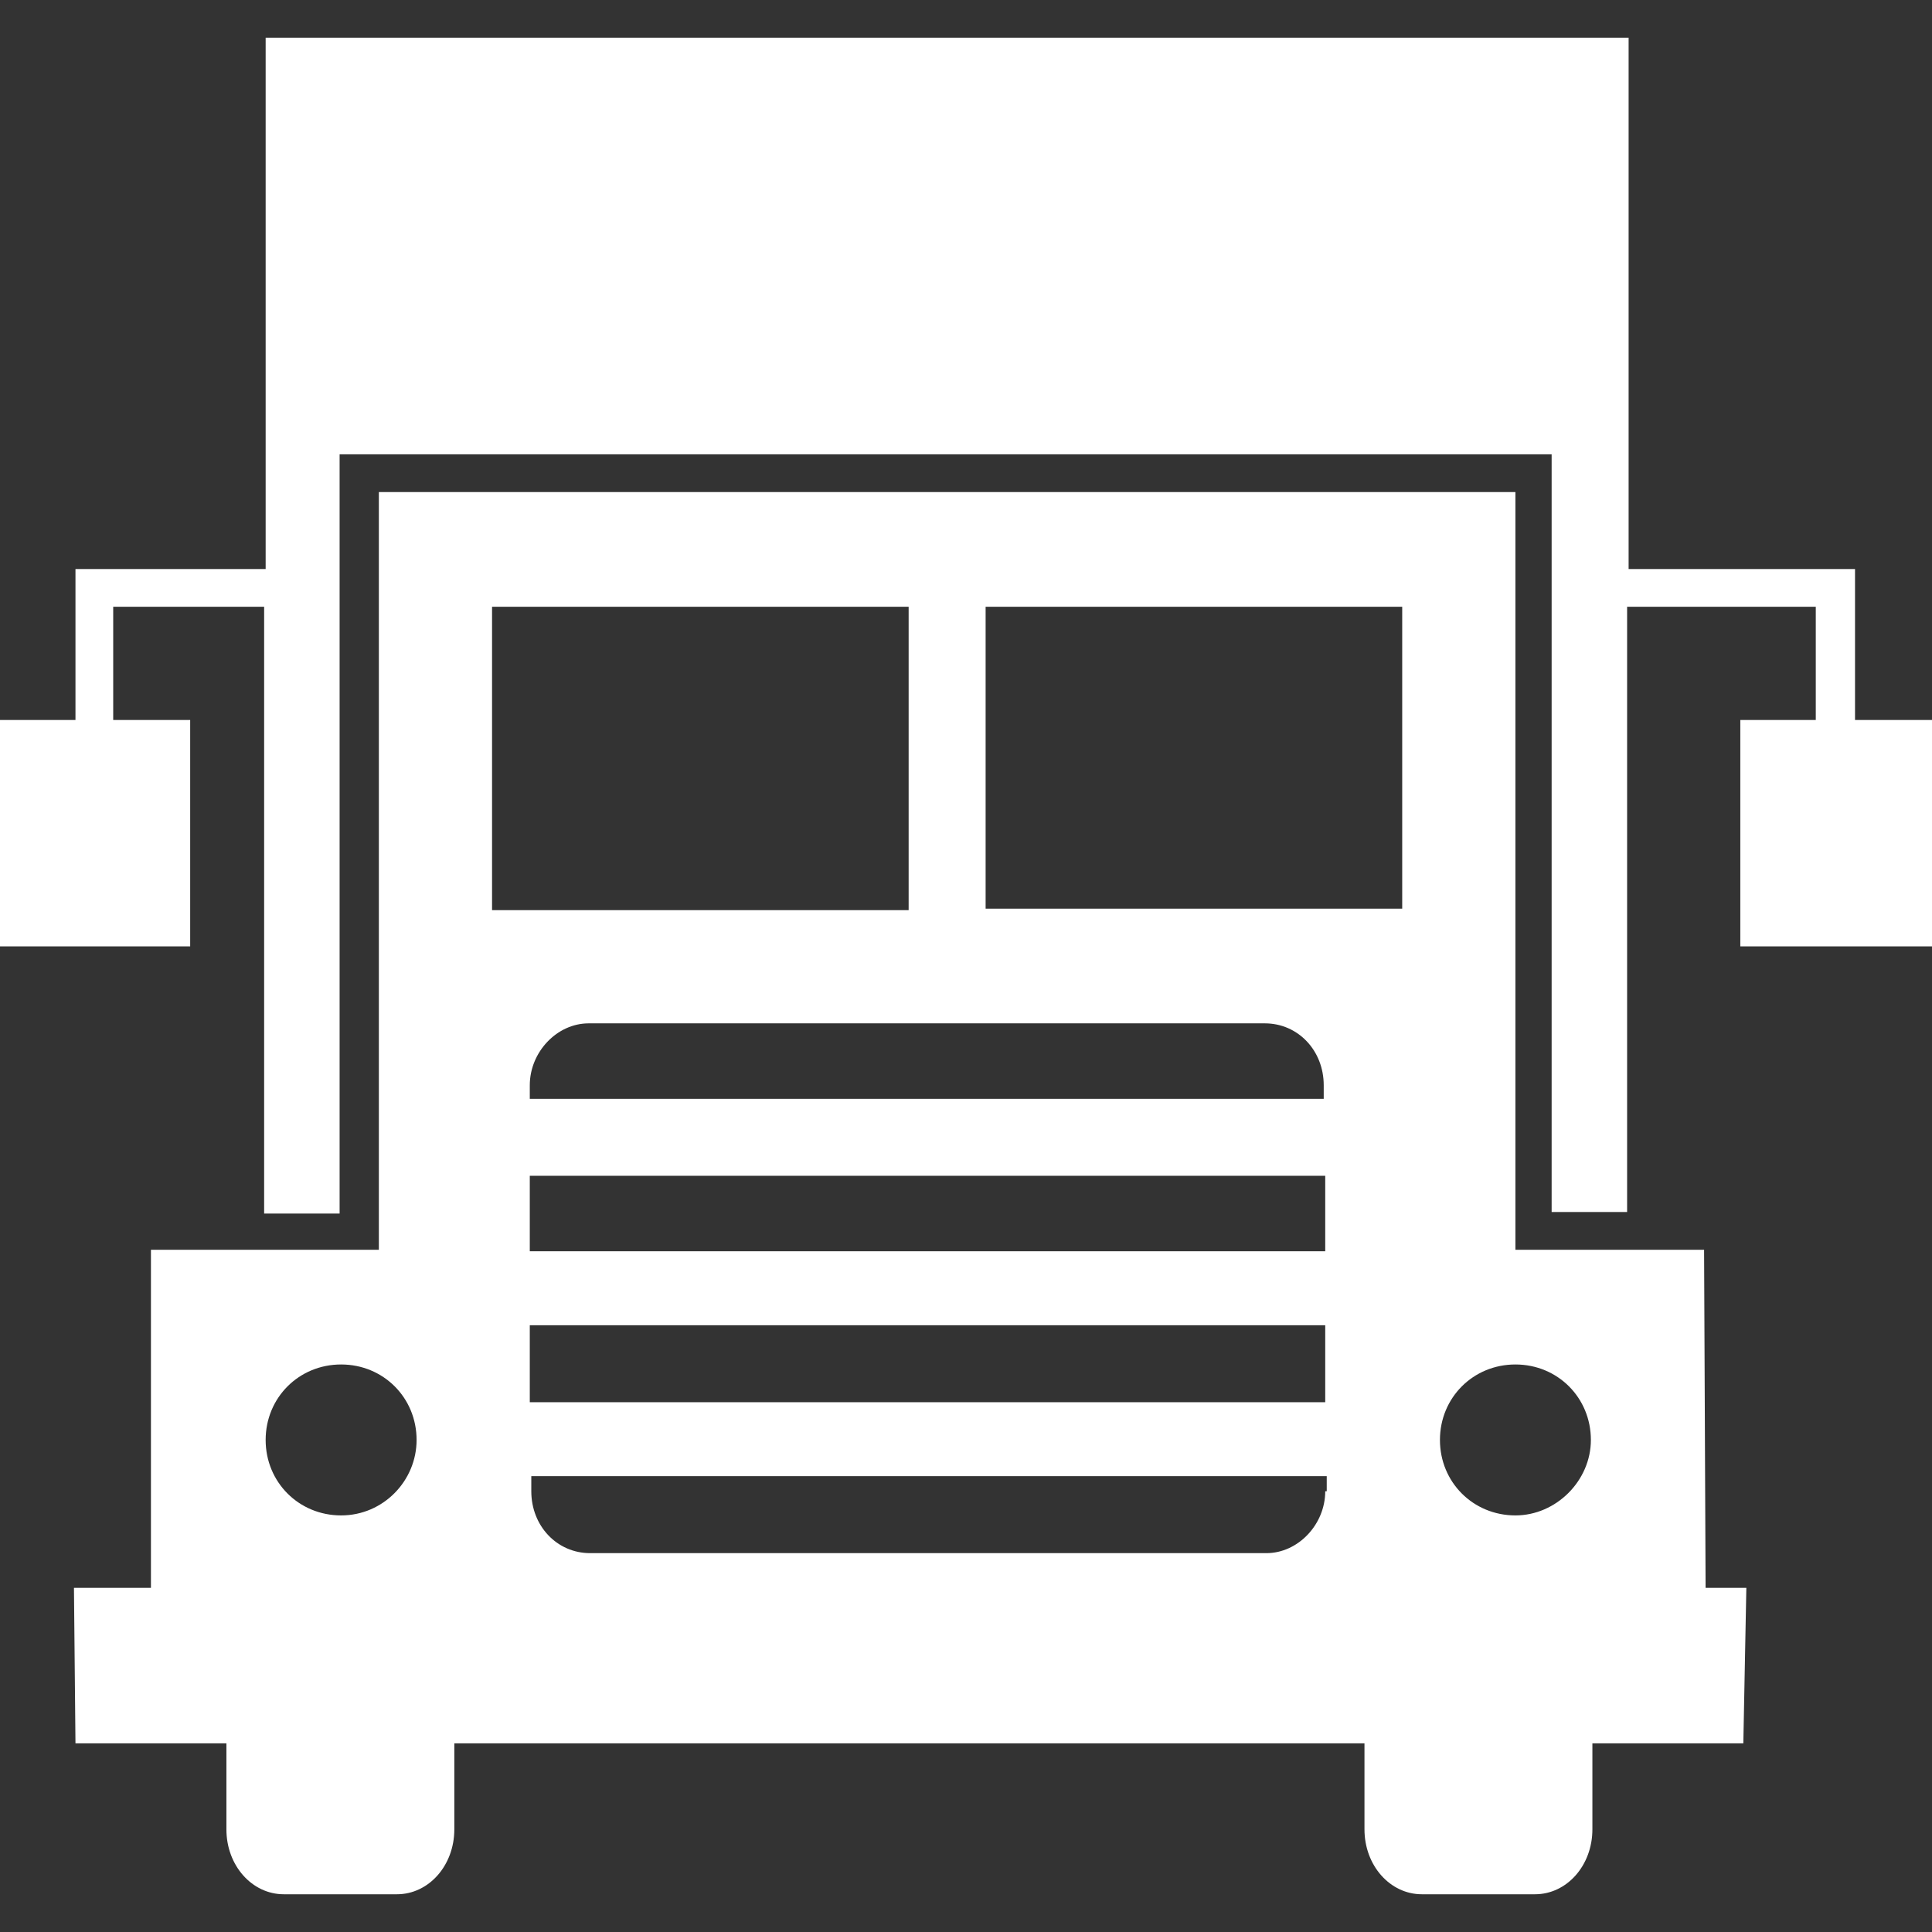<?xml version="1.0" encoding="utf-8"?>
<!-- Generator: Adobe Illustrator 19.0.1, SVG Export Plug-In . SVG Version: 6.00 Build 0)  -->
<svg version="1.1" id="transport_1_" xmlns="http://www.w3.org/2000/svg" xmlns:xlink="http://www.w3.org/1999/xlink" x="0px"
	 y="0px" viewBox="0 0 128 128" style="enable-background:new 0 0 128 128;" xml:space="preserve">
<rect x="0" y="0" width="128" height="128" fill="#333333" stroke="none"/>
<style type="text/css">
	.st0{display:none;}
	.st1{display:inline;}
	.st2{fill:#fff;}
	.st3{display:inline;fill:#fff;}
</style>
<g id="row3_1_">
	<g id="ambulance" class="st0">
		<g class="st1">
			<path class="st2" d="M40.5,18.7l-2.2,5.9h0.8l0.6-1.8H42l0.6,1.8h0.9l-2.1-5.9H40.5z M39.9,22.1l0.9-2.6l0.9,2.6H39.9z M47,23.6
				l-1.7-5h-1.1v5.9h0.8v-3.5c0-0.1,0-0.4,0-0.6c0-0.3,0-0.5,0-0.7v-0.2l1.7,4.9h0.8l1.7-4.9c0,0.3,0,0.6,0,0.9c0,0.3,0,0.5,0,0.6
				v3.5h0.8v-5.9h-1.1L47,23.6z M117.1,49c-3,0-5.4,2.4-5.4,5.4v8.2c0,3,2.4,5.4,5.4,5.4c3,0,5.4-2.4,5.4-5.4v-8.2
				C122.6,51.5,120.1,49,117.1,49z M54.5,2H40.9v5.4h13.6V2z M70.8,2H57.2v5.4h13.6V2z M81.7,87.1H46.3v2.7h35.4V87.1z M87.2,2H73.5
				v5.4h13.6V2z M108.9,46.3c-2.3-20.2-8.2-32.7-8.2-32.7h-5.4V8.2H32.7v5.4h-5.4c0,0-5.6,9.9-8.2,32.7c-2.8,24.8-2.7,57.2-2.7,57.2
				h-2.7v16.3h3.5c-0.5,0.8-0.7,1.7-0.7,2.7c0,3,2.4,5.4,5.5,5.4h5.4c3,0,5.4-2.4,5.4-5.4c0-1-0.3-1.9-0.7-2.7h64.1
				c-0.5,0.8-0.7,1.7-0.7,2.7c0,3,2.4,5.4,5.4,5.4h5.4c3,0,5.4-2.4,5.4-5.4c0-1-0.3-1.9-0.7-2.7h3.5v-16.3h-2.7
				C111.7,103.5,112,72.9,108.9,46.3z M32.7,16.3h62.6v10.9H32.7V16.3z M24.5,51.7c0.7-12.3,2.7-19.1,2.7-19.1h35.4v5.4h-8.2v5.4
				h21.8v-5.4h-8.2v-5.4h32.7c0,0,2,7.1,2.7,19.1c0.7,11.1,0,21.8,0,21.8h-79C24.5,73.5,23.9,62.5,24.5,51.7z M28.6,100.8
				c-3.8,0-6.8-3-6.8-6.8c0-3.8,3-6.8,6.8-6.8c3.8,0,6.8,3,6.8,6.8C35.4,97.7,32.4,100.8,28.6,100.8z M76.3,114.4H51.8v-5.4h24.5
				V114.4z M81.7,103.5H46.3l-5.4-19.1h46.3L81.7,103.5z M99.4,100.8c-3.8,0-6.8-3-6.8-6.8c0-3.8,3-6.8,6.8-6.8s6.8,3,6.8,6.8
				C106.2,97.7,103.2,100.8,99.4,100.8z M16.3,62.6v-8.2c0-3-2.4-5.4-5.4-5.4c-3,0-5.4,2.4-5.4,5.4v8.2c0,3,2.4,5.4,5.4,5.4
				C13.9,68.1,16.3,65.6,16.3,62.6z M76.2,23.4l-2.9-4.7h-0.9v5.9h0.8v-4.7l3,4.7H77v-5.9h-0.8V23.4z M81.7,98H46.3v2.7h35.4V98z
				 M54.5,21.4c0.2-0.1,0.4-0.2,0.5-0.3c0.2-0.2,0.3-0.5,0.3-0.9c0-0.3-0.1-0.6-0.3-0.8c-0.3-0.4-0.8-0.6-1.5-0.6H51v5.9h2.5
				c0.8,0,1.3-0.2,1.7-0.7c0.2-0.3,0.4-0.6,0.4-1c0-0.4-0.1-0.8-0.4-1.1C55,21.6,54.8,21.5,54.5,21.4z M51.8,19.3h1.4
				c0.4,0,0.6,0,0.8,0.1c0.3,0.1,0.5,0.4,0.5,0.8S54.3,20.8,54,21c-0.2,0.1-0.5,0.1-0.8,0.1h-1.5V19.3z M54.5,23.4
				c-0.2,0.3-0.6,0.4-1.1,0.4h-1.7v-2.1h1.6c0.3,0,0.6,0,0.8,0.1c0.4,0.2,0.6,0.4,0.6,0.9C54.7,23,54.7,23.2,54.5,23.4z M81.7,92.6
				H46.3v2.7h35.4V92.6z M82,23.3c-0.3,0.5-0.7,0.7-1.3,0.7c-0.6,0-1.1-0.2-1.4-0.6c-0.3-0.4-0.5-1-0.5-1.7c0-0.8,0.2-1.5,0.5-1.9
				c0.3-0.4,0.8-0.6,1.4-0.6c0.5,0,0.8,0.1,1.1,0.3c0.3,0.2,0.4,0.5,0.5,0.9h0.8c0-0.5-0.3-0.9-0.7-1.3c-0.4-0.4-1-0.6-1.7-0.6
				c-0.9,0-1.5,0.3-2,0.9c-0.5,0.6-0.7,1.3-0.7,2.1c0,1.1,0.3,2,0.9,2.5c0.5,0.4,1,0.6,1.7,0.6c0.8,0,1.4-0.2,1.9-0.8
				c0.4-0.4,0.6-0.9,0.7-1.5h-0.8C82.3,22.8,82.2,23.1,82,23.3z M60.3,22.3c0,0.4-0.1,0.8-0.2,1c-0.2,0.5-0.7,0.7-1.4,0.7
				c-0.6,0-1-0.2-1.2-0.6c-0.2-0.3-0.2-0.6-0.2-1.1v-3.6h-0.8v3.3c0,0.7,0.1,1.3,0.3,1.7c0.4,0.7,1,1.1,2,1.1c1,0,1.7-0.4,2-1.1
				c0.2-0.4,0.3-0.9,0.3-1.7v-3.3h-0.8V22.3z M63.2,18.7h-0.8v5.9h3.7v-0.7h-2.9V18.7z M68.6,18.7l-2.2,5.9h0.8l0.6-1.8h2.3l0.6,1.8
				h0.9l-2.1-5.9H68.6z M68.1,22.1l0.9-2.6l0.9,2.6H68.1z M85,21.8h3.2v-0.7H85v-1.8h3.5v-0.7h-4.3v5.9h4.3v-0.7H85V21.8z"/>
		</g>
	</g>
	<g id="firefight_x5F_truck" class="st0">
		<g class="st1">
			<path class="st2" d="M109.3,24h13.3v-2.7h-13.3V24z M101.3,0h-2.7v13.3h2.7V0z M119,5.6l-1.9-1.9l-9.4,9.4l1.9,1.9L119,5.6z
				 M29.3,0h-2.7v13.3h2.7V0z M122.7,40H120c-2.9,0-5.3,2.4-5.3,5.3V32c0-2.9-2.4-5.3-5.3-5.3h-8c2.9,0,5.3-2.4,5.3-5.3
				c0-2.9-2.4-5.3-5.3-5.3h-2.7c-2.9,0-5.3,2.4-5.3,5.3c0,2.9,2.4,5.3,5.3,5.3H85.3V5.3h-8v8H48v-8h-8v21.3H29.3
				c2.9,0,5.3-2.4,5.3-5.3c0-2.9-2.4-5.3-5.3-5.3h-2.7c-2.9,0-5.3,2.4-5.3,5.3c0,2.9,2.4,5.3,5.3,5.3h-8c-2.9,0-5.3,2.4-5.3,5.3
				v13.3c0-2.9-2.4-5.3-5.3-5.3H5.3C2.4,40,0,42.4,0,45.3v13.3C0,61.6,2.4,64,5.3,64H8c2.9,0,5.3-2.4,5.3-5.3v42.7h101.3V58.7
				c0,2.9,2.4,5.3,5.3,5.3h2.7c2.9,0,5.3-2.4,5.3-5.3V45.3C128,42.4,125.6,40,122.7,40z M48,21.3h29.3v5.3H48V21.3z M21.3,40
				c0-1.5,1.2-2.7,2.7-2.7h37.3V64H24c-1.5,0-2.7-1.2-2.7-2.7V40z M34.7,88H24c-2.9,0-5.3-2.4-5.3-5.3c0-2.9,2.4-5.3,5.3-5.3h10.7
				c2.9,0,5.3,2.4,5.3,5.3C40,85.6,37.6,88,34.7,88z M82.7,90.7H45.3v-5.3h37.3V90.7z M82.7,82.7H45.3v-5.3h37.3V82.7z M104,88H93.3
				c-2.9,0-5.3-2.4-5.3-5.3c0-2.9,2.4-5.3,5.3-5.3H104c2.9,0,5.3,2.4,5.3,5.3C109.3,85.6,106.9,88,104,88z M109.3,48.5L92,37.3
				l-1.3,2.1L108,50.7L109.3,48.5v12.8c0,1.5-1.2,2.7-2.7,2.7h-40V37.3h40c1.5,0,2.7,1.2,2.7,2.7V48.5z M9.3,114.7h6.1
				c-0.5,0.8-0.7,1.7-0.7,2.7v5.3c0,2.9,2.4,5.3,5.3,5.3h13.3c2.9,0,5.3-2.4,5.3-5.3v-5.3c0-1-0.3-1.9-0.7-2.7h52.2
				c-0.5,0.8-0.7,1.7-0.7,2.7v5.3c0,2.9,2.4,5.3,5.3,5.3H108c2.9,0,5.3-2.4,5.3-5.3v-5.3c0-1-0.3-1.9-0.7-2.7h6.1V104H9.3V114.7z
				 M18.7,21.3H5.3V24h13.3V21.3z M20.3,13.1l-9.4-9.4L9,5.6l9.4,9.4L20.3,13.1z M88,44.8L105.4,56l1.3-2.2L89.3,42.7L88,44.8z"/>
		</g>
	</g>
	<g id="cycle" class="st0">
		<g class="st1">
			<path class="st2" d="M76.3,43.6L90.9,6.7l20.2,3.4V3.4L107.7,0H84.2L70.8,35.4H57.2L43.8,0c0,0-15.8,0.4-24.3,0
				c-0.9,1.2-1.7,2.5-2.6,3.8c0.4,2.1,0,6.4,0,6.4l20.2-3.4l14.6,36.8h5.4v13.6l-8.2,0v27h-5.2V67.4h-0.1c-0.6-3.1-3.3-5.4-6.6-5.4
				H27c-3.7,0-6.7,3-6.7,6.7c0,3.7,3,6.7,6.7,6.7h10.1c0,0,0,0,0,0v8.7v6.7H49v18h5.4V68.1h19.1v40.8l5.4,0V90.9h5.2v16.8
				c0,0,0,0.1,0,0.1c0,3.7,3,6.7,6.7,6.7h10.1c3.7,0,6.7-3,6.7-6.7c0-3.7-3-6.7-6.7-6.7H90.9c0,0,0,0,0,0V90.9v-6.7H79v-27l-8.2,0
				l0.1-13.6H76.3z M64,70.7c-3.7,0-6.7,3-6.7,6.7v43.8c0,3.7,3,6.7,6.7,6.7c3.7,0,6.7-3,6.7-6.7V77.5C70.7,73.8,67.7,70.7,64,70.7z
				"/>
		</g>
	</g>
	<g id="tractor" class="st0">
		<g class="st1">
			<path class="st2" d="M18.7,54.7H5.3C2.4,54.7,0,57.1,0,60v61.3c0,2.9,2.4,5.3,5.3,5.3h13.3c2.9,0,5.3-2.4,5.3-5.3V60
				C24,57.1,21.6,54.7,18.7,54.7z M122.7,54.7h-13.3c-2.9,0-5.3,2.4-5.3,5.3v61.3c0,2.9,2.4,5.3,5.3,5.3h13.3c2.9,0,5.3-2.4,5.3-5.3
				V60C128,57.1,125.6,54.7,122.7,54.7z M114.7,44V12h8V1.3h-8H104V44h-8V9.3h5.3v-8H26.7v8H32V44H0v8h32v5.3h14.1
				c-0.5,0.8-0.7,1.7-0.7,2.7v32c0,2.9,2.4,5.3,5.3,5.3h-8V84c0-2.9-2.4-5.3-5.3-5.3H32c-2.9,0-5.3,2.4-5.3,5.3v32
				c0,2.9,2.4,5.3,5.3,5.3h5.3c2.9,0,5.3-2.4,5.3-5.3v-10.7h42.7V116c0,2.9,2.4,5.3,5.3,5.3H96c2.9,0,5.3-2.4,5.3-5.3V84
				c0-2.9-2.4-5.3-5.3-5.3h-5.3c-2.9,0-5.3,2.4-5.3,5.3v13.3h-8c2.9,0,5.3-2.4,5.3-5.3V60c0-1-0.3-1.9-0.7-2.7H96V52h32v-8H114.7z
				 M74.7,89.3H53.3v-2.7h21.3V89.3z M74.7,81.3H53.3v-2.7h21.3V81.3z M74.7,73.3H53.3v-2.7h21.3V73.3z M85.3,52H42.7V9.3h42.7V52z
				 M42.7,69.3c0-3.7-3-6.7-6.7-6.7c-3.7,0-6.7,3-6.7,6.7s3,6.7,6.7,6.7C39.7,76,42.7,73,42.7,69.3z M85.3,69.3c0,3.7,3,6.7,6.7,6.7
				c3.7,0,6.7-3,6.7-6.7s-3-6.7-6.7-6.7C88.3,62.7,85.3,65.7,85.3,69.3z"/>
		</g>
	</g>
	<g id="scooter" class="st0">
		<g class="st1">
			<path class="st2" d="M36.8,40.9l-5.4,59.9c0,3,2.4,5.4,5.4,5.4h13.6V84.4c0,0,8.7-5.4,16.3-5.4c7.3,0,13.6,5.4,13.6,5.4v21.8H94
				c3,0,5.4-2.4,5.4-5.4L94,40.9c0-3-2.4-5.4-5.4-5.4H65.4H42.2C39.2,35.4,36.8,37.8,36.8,40.9z M65.4,62.6c3.8,0,6.8,3,6.8,6.8
				c0,3.8-3,6.8-6.8,6.8s-6.8-3-6.8-6.8C58.6,65.7,61.6,62.6,65.4,62.6z M99.4,10.9v2.7H88.5l-6.6-2.2C79.4,4.7,72.9,0,65.4,0
				c-7.6,0-14,4.7-16.5,11.4l-6.6,2.2H28.6v-2.7l-16.3,2.7v8.2l16.3,2.7v-2.7h13.6l9.4,7c3.2,4,8.2,6.6,13.8,6.6
				c5.6,0,10.5-2.6,13.8-6.6l9.4-7h10.9v2.7l16.3-2.7v-8.2L99.4,10.9z M65.4,27.2c-5.3,0-9.5-4.3-9.5-9.5c0-5.3,4.3-9.5,9.5-9.5
				c5.3,0,9.5,4.3,9.5,9.5C74.9,23,70.6,27.2,65.4,27.2z M69.4,84.4h-8.2c-3,0-5.4,2.4-5.4,5.4v32.7c0,3,2.4,5.4,5.4,5.4h8.2
				c3,0,5.4-2.4,5.4-5.4V89.9C74.9,86.9,72.5,84.4,69.4,84.4z"/>
		</g>
	</g>
</g>
<g id="row2_1_">
	<g id="ship" class="st0">
		<g class="st1">
			<path class="st2" d="M107.6,27.6c0-3.2-2.6-5.8-5.8-5.8H96V7.3c0-3.2-2.6-5.8-5.8-5.8H37.8c-3.2,0-5.8,2.6-5.8,5.8v14.5h-5.8
				c-3.2,0-5.8,2.6-5.8,5.8v34.9l45.1-9.6l42.2,9.6V27.6z M52.4,50.9H34.9c-3.2,0-5.8-2.6-5.8-5.8v-8.7c0-3.2,2.6-5.8,5.8-5.8h17.5
				c3.2,0,2.9,2.6,2.9,5.8v8.7C55.3,48.3,55.6,50.9,52.4,50.9z M40.7,18.9v-8.7h46.5v8.7H40.7z M98.9,45.1c0,3.2-2.6,5.8-5.8,5.8
				H75.6c-3.2,0-2.9-2.6-2.9-5.8v-8.7c0-3.2-0.3-5.8,2.9-5.8h17.5c3.2,0,5.8,2.6,5.8,5.8V45.1z M64,125.3V53.8c0,0-38.9,8.3-64,14.5
				C0,95.7,51.1,119.7,64,125.3z M45.7,68.6c2-0.9,4.7,1.6,6,5.5c1.3,3.9,0.7,7.8-1.4,8.7c-2,0.9-4.7-1.6-6-5.5S43.6,69.5,45.7,68.6
				z M66.9,54.4v72.1c0,0,61.1-26.9,61.1-58.2C121.6,66.3,78.6,57,66.9,54.4z M87.1,76.2c-0.5,4-2.8,7-5.2,6.7
				c-2.3-0.3-3.8-3.8-3.3-7.9c0.5-4,2.8-7,5.2-6.7C86.2,68.7,87.7,72.2,87.1,76.2z"/>
		</g>
	</g>
	<g id="chopper" class="st0">
		<g class="st1">
			<path class="st2" d="M87.8,20.1v-2.5H128v-5H87.8V10H70.3V5H57.7v7.5h0V10H40.2v2.5H0v5h40.2v2.5h17.6v-2.5h0v5.7
				c-17.1,3.3-30.1,19.7-30.1,39.5c0,9.5,3,18.2,8,25.1H25.1l-3.4,25h-4c-2.2,0-4,1.8-4,4.1v2c0,2.2,1.8,4.1,4,4.1h12.1
				c2.2,0,4-1.8,4-4.1v-2c0-2.2-1.8-4.1-4-4.1h-2.1l2.5-17.4h12.5l-0.1-0.2c6,4.9,13.4,7.7,21.4,7.7c7.9,0,15.6-2.8,22-7.5h14.6
				l5,17.4h-4.1c-2.3,0-4.1,1.8-4.1,4.1v2c0,2.2,1.8,4.1,4.1,4.1h12.3c2.3,0,4.1-1.8,4.1-4.1v-2c0-2.2-1.8-4.1-4.1-4.1h-3l-5.1-25
				H93.9c5.5-6.9,9-15.6,9-25.1c0-19.8-15-36.3-32.6-39.5v-3.1H87.8z M65.3,90.3c-5.5,0-10-2.8-10-6.3c0-3.5,4.5-6.3,10-6.3
				c5.5,0,10,2.8,10,6.3C75.3,87.5,70.8,90.3,65.3,90.3z M95.4,53.5c0,12.7-14.2,14.2-30.1,14.2c-15.9,0-30.1-1.5-30.1-14.2
				c0-9.8,18.5-23.9,28.8-23.4C79.1,30.8,95.4,43.5,95.4,53.5z"/>
		</g>
	</g>
	<g id="car" class="st0">
		<g class="st1">
			<path class="st2" d="M8.3,97.2l0,9.9c0,2.2,2,4,4.5,4h16c2.5,0,4.5-1.8,4.5-4l0-9.9H8.3z M94.2,97.2v9.9c0,2.2,2,4,4.4,4h16.1
				c2.5,0,4.5-1.8,4.5-4l0-9.9H94.2z M113.5,46.9h8.2c2.4,0,4.3-1.9,4.3-4.3v-4.3c0-2.4-1.9-4.3-4.3-4.3h-8.6
				c-2.4,0-4.3,1.9-4.3,4.3v3.5l-18-24.9H34.5L19.4,44.6l-1,0.7c0.6-0.7,1-1.7,1-2.8v-4.3c0-2.4-1.9-4.3-4.3-4.3H6.5
				c-2.4,0-4.3,1.9-4.3,4.3v4.3c0,2.4,1.9,4.3,4.3,4.3h8.6c0.5,0,1.1-0.1,1.5-0.3L0,58.5v33.4h2.8v5.4h121.9v-5.4h2.8V58.5
				L113.5,46.9z M30.5,80.1c0,1.8-1.4,3.3-3.2,3.3H11.5c-1.8,0-3.2-1.5-3.2-3.3v-10c0-1.8,1.4-3.3,3.2-3.3l15.8,6.6
				c1.7,0.7,3.2,1.5,3.2,3.3V80.1z M59.5,44.6H34.6c-0.8,0-1.4,0.6-1.4,1.4c0,0.8,0.6,1.4,1.4,1.4h8.7l-10.5,5.5h-3.6
				c-2.4,0-4.3-1.9-4.3-4.3l10-19.1c1.5-2.1,1.9-4.3,4.3-4.3h49.1c2.4,0,3.1,2.1,4.2,4.3l12.8,19.1c0,2.4-1.9,4.3-4.3,4.3H38.7
				l10-5.3c0.2-0.1,0.3-0.2,0.4-0.3h10.4c0.8,0,1.4-0.6,1.4-1.4C60.9,45.2,60.3,44.6,59.5,44.6z M78.1,86.2H49.3
				c-1.2,0-2.2-1.3-2.2-2.8c0-1.5,1-2.8,2.2-2.8h28.9c1.2,0,2.2,1.3,2.2,2.8C80.3,84.9,79.4,86.2,78.1,86.2z M81,77.9H46.4
				c-1.2,0-2.1-1.2-2.1-2.8c0-1.5,1-2.8,2.1-2.8H81c1.2,0,2.1,1.2,2.1,2.8C83.1,76.6,82.1,77.9,81,77.9z M119.1,80.1
				c0,1.8-1.4,3.3-3.2,3.3h-15.8c-1.8,0-3.2-1.5-3.2-3.3v-3.3c0-1.8,1.4-2.6,3.2-3.3l15.8-6.6c1.7,0,3.2,1.5,3.2,3.3V80.1z"/>
		</g>
	</g>
	<g id="bus" class="st0">
		<path class="st3" d="M123.3,29.6V17.8l-11.9,0v-1.8c0-2.9-2.4-5.3-5.3-5.3H21.9c-2.9,0-5.3,2.4-5.3,5.3v84.3
			c0,2.9,2.4,5.3,5.3,5.3h1.8v10.3c0,0.8,0.7,1.5,1.7,1.5h13.3c0.9,0,1.7-0.7,1.7-1.5v-10.3h47.4v10.3c0,0.8,0.7,1.5,1.7,1.5h13.3
			c0.9,0,1.7-0.7,1.7-1.5v-10.3h1.8c2.9,0,5.3-2.4,5.3-5.3V18.2l0,4.4h7.1v7.1c0,0-2.4,0.1-2.4,2.4v19c0,1.5,6.7,2.3,6.7,2.3
			c1.5,0,5.1-0.8,5.1-2.3V32C128,29.2,123.3,29.6,123.3,29.6z M45.9,17.6c0.8-0.8,1.9-1.3,3.1-1.3h30c2.4,0,4.3,1.9,4.3,4.3
			c0,1.2-0.5,2.3-1.3,3.1C81.3,24.5,80.2,25,79,25H49c-2.4,0-4.3-1.9-4.3-4.3C44.7,19.5,45.2,18.4,45.9,17.6z M40.3,88.9
			c0,2.6-2.1,4.7-4.7,4.7h-9.5c-2.6,0-4.7-2.1-4.7-4.7v-2.4c0-2.6,2.1-4.7,4.7-4.7h9.5c2.6,0,4.7,2.1,4.7,4.7V88.9z M26.3,74.6
			c-1.4,0-2.6-1.2-2.6-2.6V32.2c0-1.4,1.2-2.6,2.6-2.6h35.3v45H26.3z M54.5,99.4c0,0.7-0.5,1.4-1.2,1.4c-0.6,0-1.2-0.6-1.2-1.4V83.2
			c0-0.8,0.5-1.4,1.2-1.4c0.6,0,1.2,0.6,1.2,1.4V99.4z M59.2,99.4c0,0.7-0.5,1.4-1.2,1.4c-0.6,0-1.2-0.6-1.2-1.4V83.2
			c0-0.8,0.5-1.4,1.2-1.4c0.7,0,1.2,0.6,1.2,1.4V99.4z M64,99.4c0,0.7-0.5,1.4-1.2,1.4c-0.7,0-1.2-0.6-1.2-1.4V83.2
			c0-0.8,0.5-1.4,1.2-1.4c0.6,0,1.2,0.6,1.2,1.4V99.4z M68.7,99.4c0,0.7-0.5,1.4-1.2,1.4c-0.6,0-1.2-0.6-1.2-1.4V83.2
			c0-0.8,0.5-1.4,1.2-1.4c0.6,0,1.2,0.6,1.2,1.4V99.4z M73.5,99.4c0,0.7-0.5,1.4-1.2,1.4c-0.7,0-1.2-0.6-1.2-1.4V83.2
			c0-0.8,0.5-1.4,1.2-1.4c0.6,0,1.2,0.6,1.2,1.4V99.4z M66.4,74.6v-45h35.2c1.5,0,2.6,1.2,2.6,2.6V72c0,1.4-1.2,2.6-2.6,2.6H66.4z
			 M106.6,88.9c0,2.6-2.1,4.7-4.7,4.7h-9.5c-2.6,0-4.7-2.1-4.7-4.7v-2.4c0-2.6,2.1-4.7,4.7-4.7h9.5c2.6,0,4.7,2.1,4.7,4.7V88.9z
			 M16.6,22.5l0-4.8l-11.9,0v11.8c0,0-4.7-0.4-4.7,2.4v19c0,1.5,3.6,2.3,5.1,2.3c0,0,6.7-0.8,6.7-2.3V32c0-2.3-2.4-2.4-2.4-2.4v-7.1
			H16.6z"/>
	</g>
	<g id="truck">
		<g>
			<path class="st2" d="M122.9,47.7v-10h-15V2.5H17.6v35.2H5v10l2.5,0v-7.5h10v40.2l5,0V30.1h22.6h30.1h27.6v50.2l5,0V40.2h12.5v7.5
				l2,0h-7v15H128v-15H122.9z M0,62.7h12.6v-15H5H0V62.7z M112.9,82.8h-12.5V32.6H25.1v50.2H10l0,22.4H4.9L5,115.5h10v5.7
				c0,2.4,1.7,4.3,3.8,4.3h7.5c2.1,0,3.8-1.9,3.8-4.3v-5.7h60.3v5.7c0,2.4,1.7,4.3,3.8,4.3h7.5c2.1,0,3.8-1.9,3.8-4.3v-5.7h10
				l0.2-10.3h-2.7L112.9,82.8z M22.6,100.4c-2.8,0-5-2.2-5-5c0-2.8,2.2-5,5-5c2.8,0,5,2.2,5,5C27.6,98.1,25.4,100.4,22.6,100.4z
				 M32.6,40.2h27.6v20.1H32.6V40.2z M87.8,98.8c0,2.2-1.8,4.1-3.9,4.1H39.1c-2.2,0-3.9-1.8-3.9-4.1v-1h52.7V98.8z M87.8,92.9H35.1
				v-5.1h52.7V92.9z M87.8,82.9H35.1v-5h52.7V82.9z M87.8,72.8H35.1v-0.9c0-2.2,1.8-4.1,3.9-4.1h44.8c2.2,0,3.9,1.8,3.9,4.1V72.8z
				 M92.9,60.2H65.3V40.2h27.6V60.2z M100.4,100.4c-2.8,0-5-2.2-5-5c0-2.8,2.2-5,5-5c2.8,0,5,2.2,5,5
				C105.4,98.1,103.1,100.4,100.4,100.4z"/>
		</g>
	</g>
</g>
<g id="row1_1_" class="st0">
	<g id="taxi" class="st1">
		<g>
			<path class="st2" d="M115.5,53.1h-2.2h-0.9l0-0.1c0.3,0,0.6,0.1,0.9,0.1c0,0,14.7-2.5,14.7-6.2c0-3.4-6.8-9.4-10.7-9.4
				c0,0-4.6,2.3-7.8,4.9L103,18.7H87.4v-7.1c0-3-2.5-5.4-5.5-5.4H46.1c-3,0-5.5,2.4-5.5,5.4v7.1H25l-6.5,22.9
				c-3.1-2.3-6.8-4.2-6.8-4.2C7.7,37.5,1,43.4,1,46.8c0,3.4,12,5.8,14.3,6.2l0,0.1h-2.8C5.2,53.1,0,59,0,62.4v34.3
				c0,3.4,2.8,6.2,6.2,6.2h0.8c-0.5,0.9-0.8,2-0.8,3.1v9.4c0,3.4,2.8,6.2,6.2,6.2H25c3.5,0,6.3-2.8,6.3-6.2v-9.4
				c0-1.1-0.3-2.2-0.8-3.1h67.2c-0.5,0.9-0.8,2-0.8,3.1v9.4c0,3.4,2.8,6.2,6.2,6.2h12.5c3.5,0,6.2-2.8,6.2-6.2v-9.4
				c0-1.1-0.3-2.2-0.8-3.1h0.8c3.5,0,6.2-2.8,6.2-6.2V62.4C128,59,122.8,53.1,115.5,53.1z M18.7,81.2c-5.2,0-9.4-4.2-9.4-9.4
				c0-5.2,4.2-9.4,9.4-9.4c5.2,0,9.4,4.2,9.4,9.4C28.1,77,23.9,81.2,18.7,81.2z M84.3,93.7H43.7c-3.5,0-6.2-2.8-6.2-6.2
				s2.8-6.2,6.2-6.2h40.6c3.5,0,6.2,2.8,6.2,6.2S87.7,93.7,84.3,93.7z M26.8,56.2c0,0,4.9-26,8.3-26h57.5c3.4,0,8.3,26,8.3,26H26.8z
				 M109.3,81.2c-5.2,0-9.4-4.2-9.4-9.4c0-5.2,4.2-9.4,9.4-9.4c5.2,0,9.4,4.2,9.4,9.4C118.6,77,114.4,81.2,109.3,81.2z"/>
		</g>
	</g>
	<g id="jeep" class="st1">
		<path class="st2" d="M126,53.1V36.8h-13.6l-4,4l-4.9-23c0-3-2.4-5.4-5.4-5.4H30c-3,0-5.4,2.4-5.4,5.4l-4.7,23.2l-4.2-4.2H2v16.3
			l10.9,5.5l4.7-7.1l-1,5.1C9.9,60.5,5.4,67.9,5.4,76.3c0,5.9,2.3,11.4,6,15.5c-1.9,0.8-3.2,2.7-3.2,5v13.6c0,3,2.4,5.4,5.4,5.4H30
			c3,0,5.4-2.4,5.4-5.4V99.4h57.2v10.9c0,3,2.4,5.4,5.4,5.4h16.3c3,0,5.4-2.4,5.4-5.4V96.7c0-1.5-0.6-2.8-1.6-3.8
			c4.3-4.2,7-10.1,7-16.6c0-9.4-5.7-17.6-13.8-21.2l-0.8-3.7l7.1,7.1L126,53.1z M24.5,83.1c-6,0-10.9-4.9-10.9-10.9
			c0-6,4.9-10.9,10.9-10.9c6,0,10.9,4.9,10.9,10.9C35.4,78.2,30.5,83.1,24.5,83.1z M43.6,88.5c0,1.5-1.2,2.7-2.7,2.7
			c-1.5,0-2.7-1.2-2.7-2.7V64c0-1.5,1.2-2.7,2.7-2.7c1.5,0,2.7,1.2,2.7,2.7V88.5z M51.7,88.5c0,1.5-1.2,2.7-2.7,2.7
			c-1.5,0-2.7-1.2-2.7-2.7V64c0-1.5,1.2-2.7,2.7-2.7c1.5,0,2.7,1.2,2.7,2.7V88.5z M59.9,88.5c0,1.5-1.2,2.7-2.7,2.7
			c-1.5,0-2.7-1.2-2.7-2.7V64c0-1.5,1.2-2.7,2.7-2.7c1.5,0,2.7,1.2,2.7,2.7V88.5z M68.1,88.5c0,1.5-1.2,2.7-2.7,2.7
			c-1.5,0-2.7-1.2-2.7-2.7V64c0-1.5,1.2-2.7,2.7-2.7c1.5,0,2.7,1.2,2.7,2.7V88.5z M76.3,88.5c0,1.5-1.2,2.7-2.7,2.7
			c-1.5,0-2.7-1.2-2.7-2.7V64c0-1.5,1.2-2.7,2.7-2.7c1.5,0,2.7,1.2,2.7,2.7V88.5z M84.4,88.5c0,1.5-1.2,2.7-2.7,2.7
			c-1.5,0-2.7-1.2-2.7-2.7V64c0-1.5,1.2-2.7,2.7-2.7c1.5,0,2.7,1.2,2.7,2.7V88.5z M92.6,88.5c0,1.5-1.2,2.7-2.7,2.7
			c-1.5,0-2.7-1.2-2.7-2.7V64c0-1.5,1.2-2.7,2.7-2.7c1.5,0,2.7,1.2,2.7,2.7V88.5z M68.1,50.4c-19.4,0-40.8,2.7-40.8,2.7l5.4-27.2
			c0-1.5,1.2-2.7,2.7-2.7h57.2c1.5,0,2.7,1.2,2.7,2.7l5.4,27.2C100.8,53.1,85.3,50.4,68.1,50.4z M117.1,72.2c0,6-4.9,10.9-10.9,10.9
			c-6,0-10.9-4.9-10.9-10.9c0-6,4.9-10.9,10.9-10.9C112.2,61.3,117.1,66.2,117.1,72.2z"/>
	</g>
	<g id="school_x5F_bus" class="st1">
		<path class="st2" d="M7.4,16c-1.4,0-2.5,1.1-2.5,2.5v6.8h4.9v-4.3h7.4l0-4.9H7.4z M17.2,48H9.8v-2.5h2.5c1.3,0,2.4-1.1,2.4-2.5
			V25.8c0-1.4-1.1-2.5-2.4-2.5H2.5c-1.4,0-2.5,1.1-2.5,2.5v17.2c0,1.4,1.1,2.5,2.5,2.5h2.4v4.9c0,1.4,1.1,2.5,2.5,2.5h9.8L17.2,48z
			 M43.1,33.2L27,43.5l1.2,2l16.1-10.3L43.1,33.2z M2.5,99.7v9.8h7.4v7.4c0,2.7,2.2,4.9,4.9,4.9h4.9c2.7,0,4.9-2.2,4.9-4.9v-7.4
			h78.8v7.4c0,2.7,2.2,4.9,4.9,4.9h4.9c2.7,0,4.9-2.2,4.9-4.9v-7.4h7.4v-9.8H2.5z M25.8,75.1c-4.8,0-8.6,3.9-8.6,8.6
			s3.9,8.6,8.6,8.6s8.6-3.8,8.6-8.6S30.6,75.1,25.8,75.1z M25.8,87.4c-2,0-3.7-1.6-3.7-3.7c0-2,1.6-3.7,3.7-3.7c2,0,3.7,1.7,3.7,3.7
			C29.5,85.7,27.9,87.4,25.8,87.4z M80,84.9H48c-0.7,0-1.2,0.6-1.2,1.2c0,0.7,0.5,1.2,1.2,1.2h32c0.7,0,1.2-0.5,1.2-1.2
			C81.2,85.5,80.7,84.9,80,84.9z M80,80H48c-0.7,0-1.2,0.6-1.2,1.2c0,0.7,0.5,1.2,1.2,1.2h32c0.7,0,1.2-0.5,1.2-1.2
			C81.2,80.6,80.7,80,80,80z M80,75.1H48c-0.7,0-1.2,0.5-1.2,1.2c0,0.7,0.5,1.2,1.2,1.2h32c0.7,0,1.2-0.6,1.2-1.2
			C81.2,75.6,80.7,75.1,80,75.1z M102.1,75.1c-4.7,0-8.6,3.9-8.6,8.6s3.9,8.6,8.6,8.6c4.8,0,8.6-3.8,8.6-8.6S106.9,75.1,102.1,75.1z
			 M102.1,87.4c-2,0-3.7-1.6-3.7-3.7c0-2,1.7-3.7,3.7-3.7c2,0,3.7,1.7,3.7,3.7C105.8,85.7,104.2,87.4,102.1,87.4z M102.1,75.1
			c-4.7,0-8.6,3.9-8.6,8.6s3.9,8.6,8.6,8.6c4.8,0,8.6-3.8,8.6-8.6S106.9,75.1,102.1,75.1z M102.1,87.4c-2,0-3.7-1.6-3.7-3.7
			c0-2,1.7-3.7,3.7-3.7c2,0,3.7,1.7,3.7,3.7C105.8,85.7,104.2,87.4,102.1,87.4z M48,77.5h32c0.7,0,1.2-0.6,1.2-1.2
			c0-0.7-0.5-1.2-1.2-1.2H48c-0.7,0-1.2,0.5-1.2,1.2C46.8,77,47.3,77.5,48,77.5z M80,80H48c-0.7,0-1.2,0.6-1.2,1.2
			c0,0.7,0.5,1.2,1.2,1.2h32c0.7,0,1.2-0.5,1.2-1.2C81.2,80.6,80.7,80,80,80z M80,84.9H48c-0.7,0-1.2,0.6-1.2,1.2
			c0,0.7,0.5,1.2,1.2,1.2h32c0.7,0,1.2-0.5,1.2-1.2C81.2,85.5,80.7,84.9,80,84.9z M25.8,75.1c-4.8,0-8.6,3.9-8.6,8.6
			s3.9,8.6,8.6,8.6s8.6-3.8,8.6-8.6S30.6,75.1,25.8,75.1z M25.8,87.4c-2,0-3.7-1.6-3.7-3.7c0-2,1.6-3.7,3.7-3.7c2,0,3.7,1.7,3.7,3.7
			C29.5,85.7,27.9,87.4,25.8,87.4z M113.2,67.7h-7.6l-12.1-7.4H36.9l-14.4,7.4h-7.8c-2.7,0-7.4,4.7-7.4,7.4v22.2h113.2V75.1
			C120.6,72.4,115.9,67.7,113.2,67.7z M25.8,94.8c-6.1,0-11.1-4.9-11.1-11.1c0-6.1,5-11.1,11.1-11.1s11.1,5,11.1,11.1
			C36.9,89.8,32,94.8,25.8,94.8z M86.2,89.8c0,1.4-1.1,2.5-2.5,2.5H44.3c-1.4,0-2.5-1.1-2.5-2.5V72.6c0-1.4,1.1-2.5,2.5-2.5h39.4
			c1.4,0,2.5,1.1,2.5,2.5V89.8z M102.1,94.8c-6.1,0-11.1-4.9-11.1-11.1c0-6.1,5-11.1,11.1-11.1c6.1,0,11.1,5,11.1,11.1
			C113.2,89.8,108.3,94.8,102.1,94.8z M102.1,75.1c-4.7,0-8.6,3.9-8.6,8.6s3.9,8.6,8.6,8.6c4.8,0,8.6-3.8,8.6-8.6
			S106.9,75.1,102.1,75.1z M102.1,87.4c-2,0-3.7-1.6-3.7-3.7c0-2,1.7-3.7,3.7-3.7c2,0,3.7,1.7,3.7,3.7
			C105.8,85.7,104.2,87.4,102.1,87.4z M80,75.1H48c-0.7,0-1.2,0.5-1.2,1.2c0,0.7,0.5,1.2,1.2,1.2h32c0.7,0,1.2-0.6,1.2-1.2
			C81.2,75.6,80.7,75.1,80,75.1z M80,80H48c-0.7,0-1.2,0.6-1.2,1.2c0,0.7,0.5,1.2,1.2,1.2h32c0.7,0,1.2-0.5,1.2-1.2
			C81.2,80.6,80.7,80,80,80z M80,84.9H48c-0.7,0-1.2,0.6-1.2,1.2c0,0.7,0.5,1.2,1.2,1.2h32c0.7,0,1.2-0.5,1.2-1.2
			C81.2,85.5,80.7,84.9,80,84.9z M25.8,75.1c-4.8,0-8.6,3.9-8.6,8.6s3.9,8.6,8.6,8.6s8.6-3.8,8.6-8.6S30.6,75.1,25.8,75.1z
			 M25.8,87.4c-2,0-3.7-1.6-3.7-3.7c0-2,1.6-3.7,3.7-3.7c2,0,3.7,1.7,3.7,3.7C29.5,85.7,27.9,87.4,25.8,87.4z M25.8,75.1
			c-4.8,0-8.6,3.9-8.6,8.6s3.9,8.6,8.6,8.6s8.6-3.8,8.6-8.6S30.6,75.1,25.8,75.1z M25.8,87.4c-2,0-3.7-1.6-3.7-3.7
			c0-2,1.6-3.7,3.7-3.7c2,0,3.7,1.7,3.7,3.7C29.5,85.7,27.9,87.4,25.8,87.4z M80,84.9H48c-0.7,0-1.2,0.6-1.2,1.2
			c0,0.7,0.5,1.2,1.2,1.2h32c0.7,0,1.2-0.5,1.2-1.2C81.2,85.5,80.7,84.9,80,84.9z M80,80H48c-0.7,0-1.2,0.6-1.2,1.2
			c0,0.7,0.5,1.2,1.2,1.2h32c0.7,0,1.2-0.5,1.2-1.2C81.2,80.6,80.7,80,80,80z M80,75.1H48c-0.7,0-1.2,0.5-1.2,1.2
			c0,0.7,0.5,1.2,1.2,1.2h32c0.7,0,1.2-0.6,1.2-1.2C81.2,75.6,80.7,75.1,80,75.1z M102.1,75.1c-4.7,0-8.6,3.9-8.6,8.6
			s3.9,8.6,8.6,8.6c4.8,0,8.6-3.8,8.6-8.6S106.9,75.1,102.1,75.1z M102.1,87.4c-2,0-3.7-1.6-3.7-3.7c0-2,1.7-3.7,3.7-3.7
			c2,0,3.7,1.7,3.7,3.7C105.8,85.7,104.2,87.4,102.1,87.4z M102.1,75.1c-4.7,0-8.6,3.9-8.6,8.6s3.9,8.6,8.6,8.6
			c4.8,0,8.6-3.8,8.6-8.6S106.9,75.1,102.1,75.1z M102.1,87.4c-2,0-3.7-1.6-3.7-3.7c0-2,1.7-3.7,3.7-3.7c2,0,3.7,1.7,3.7,3.7
			C105.8,85.7,104.2,87.4,102.1,87.4z M80,80H48c-0.7,0-1.2,0.6-1.2,1.2c0,0.7,0.5,1.2,1.2,1.2h32c0.7,0,1.2-0.5,1.2-1.2
			C81.2,80.6,80.7,80,80,80z M80,75.1H48c-0.7,0-1.2,0.5-1.2,1.2c0,0.7,0.5,1.2,1.2,1.2h32c0.7,0,1.2-0.6,1.2-1.2
			C81.2,75.6,80.7,75.1,80,75.1z M80,84.9H48c-0.7,0-1.2,0.6-1.2,1.2c0,0.7,0.5,1.2,1.2,1.2h32c0.7,0,1.2-0.5,1.2-1.2
			C81.2,85.5,80.7,84.9,80,84.9z M25.8,75.1c-4.8,0-8.6,3.9-8.6,8.6s3.9,8.6,8.6,8.6s8.6-3.8,8.6-8.6S30.6,75.1,25.8,75.1z
			 M25.8,87.4c-2,0-3.7-1.6-3.7-3.7c0-2,1.6-3.7,3.7-3.7c2,0,3.7,1.7,3.7,3.7C29.5,85.7,27.9,87.4,25.8,87.4z M43.1,33.2L27,43.5
			l1.2,2l16.1-10.3L43.1,33.2z M43.1,33.2L27,43.5l1.2,2l16.1-10.3L43.1,33.2z"/>
		<path class="st2" d="M128,25.8v17.2c0,1.4-1.1,2.5-2.5,2.5h-2.4v4.9c0,1.4-1.1,2.5-2.5,2.5h-9.9l0.1-4.9h7.4v-2.5h-2.5
			c-1.4,0-2.4-1.1-2.4-2.5V25.8c0-1.4,1.1-2.5,2.4-2.5h9.8C126.9,23.4,128,24.5,128,25.8z"/>
		<path class="st2" d="M110.8,20.9l-0.1-4.9h9.9c1.4,0,2.5,1.1,2.5,2.5v6.8h-4.9v-4.3H110.8z"/>
		<path class="st2" d="M100.9,6.2H27.1c-5.4,0-9.9,4.4-9.9,9.8v49.2h5.1l12.1-7.4H96l10.1,7.4h4.6V16
			C110.8,10.6,106.4,6.2,100.9,6.2z M94.8,11.1c3.4,0,6.2,2.8,6.2,6.2s-2.8,6.1-6.2,6.1c-3.4,0-6.1-2.7-6.1-6.1S91.4,11.1,94.8,11.1
			z M52.9,13.5h24.6c3.4,0,3.7,1.7,3.7,3.7s-0.3,3.7-3.7,3.7H52.9c-3.4,0-3.7-1.6-3.7-3.7S49.5,13.5,52.9,13.5z M35.7,11.1
			c3.4,0,6.1,2.8,6.1,6.2s-2.7,6.1-6.1,6.1c-3.4,0-6.2-2.7-6.2-6.1S32.3,11.1,35.7,11.1z M61.5,52.9H24.6V38.7l1.2,1.9l16.1-10.3
			l-1.2-2l-16,10.3V28.3h36.9V52.9z M103.4,52.9H78.8l9.9-4.9h12.3v-4.9H71.4V48h12.3l-9.9,4.9h-7.4V28.3h36.9V52.9z"/>
	</g>
	<g id="train" class="st1">
		<g>
			<path class="st2" d="M33.3,120l-5.3,5.3h72l-5.3-5.3H33.3z M26.7,82.7c2.2,0,4-1.8,4-4c0-2.2-1.8-4-4-4c-2.2,0-4,1.8-4,4
				C22.7,80.9,24.5,82.7,26.7,82.7z M36,117.3h56l-5.3-5.3H41.3L36,117.3z M37.3,82.7c2.2,0,4-1.8,4-4c0-2.2-1.8-4-4-4
				c-2.2,0-4,1.8-4,4C33.3,80.9,35.1,82.7,37.3,82.7z M96,74.7c-2.2,0-4,1.8-4,4c0,2.2,1.8,4,4,4s4-1.8,4-4
				C100,76.5,98.2,74.7,96,74.7z M26.6,45.3L44,34.2L42.7,32L25.3,43.2L26.6,45.3z M94.7,101.3h16V10.7C110.7,4.8,105.9,0,100,0
				H22.7C16.8,0,12,4.8,12,10.7v90.7h21.3L9.3,128H20l24-26.7h40l24.5,26.6l10.1,0L94.7,101.3z M46.7,5.3H76c2.9,0,5.3,2.4,5.3,5.3
				c0,2.9-2.4,5.3-5.3,5.3H46.7c-2.9,0-5.3-2.4-5.3-5.3C41.3,7.7,43.7,5.3,46.7,5.3z M44,85.3H20V72h24V85.3z M57.3,56H22.7V37.9
				L24,40l17.4-11.2L40,26.7L22.7,37.8V26.7h34.7V56z M65.3,26.7H100V56H65.3V26.7z M78.7,85.3V72h24v13.3H78.7z M85.3,74.7
				c-2.2,0-4,1.8-4,4c0,2.2,1.8,4,4,4c2.2,0,4-1.8,4-4C89.3,76.5,87.5,74.7,85.3,74.7z M47.3,104l-4.7,5.3h42.3l-5.3-5.3H47.3z"/>
		</g>
	</g>
	<g id="plane_1_" class="st1">
		<g id="icon_14_">
			<path class="st2" d="M64.5,63.8l-5.1,3l0.6,1l5.1-3L64.5,63.8z M99,83c-1,0-1.8,0.8-1.8,1.8c0,1,0.8,1.8,1.8,1.8
				c1,0,1.8-0.8,1.8-1.8C100.7,83.8,99.9,83,99,83z M115,81c-1.1,0-2,0.9-2,2c0,1.1,0.9,2,2,2s2-0.9,2-2C116.9,81.9,116.1,81,115,81
				z M99,83c-1,0-1.8,0.8-1.8,1.8c0,1,0.8,1.8,1.8,1.8c1,0,1.8-0.8,1.8-1.8C100.7,83.8,99.9,83,99,83z M64.5,63.8l-5.1,3l0.6,1
				l5.1-3L64.5,63.8z M62.1,62.6l-5.1,3l0.6,1l5.1-3L62.1,62.6z M27.9,83c-1,0-1.8,0.8-1.8,1.8c0,1,0.8,1.8,1.8,1.8s1.8-0.8,1.8-1.8
				C29.6,83.8,28.8,83,27.9,83z M13,81c-1.1,0-2,0.9-2,2c0,1.1,0.9,2,2,2s2-0.9,2-2C15,81.9,14.1,81,13,81z M125.7,70.2
				c0,0-23.2,5-49.5,6.4c0,0-0.4,0.1-0.4,0.1c0,0-6.1,5.1-12.5,5.1c-6.5,0-13.8-5-14.1-5.2c0,0-0.5,0-0.4-0.1
				c-25-1.5-46.4-6.3-46.4-6.3C1,70.2,0,71.3,0,72.6C0,73.9,1,75,2.3,75c0,0,4,0.9,10.1,2.1c-3,0.3-5.3,2.8-5.3,5.9
				c0,3.3,2.7,5.9,5.9,5.9S19,86.2,19,83c0-2.2-1.3-4.2-3.1-5.2c3.1,0.6,6.6,1.3,10.3,1.9c-2.1,0.7-3.6,2.7-3.6,5
				c0,3,2.4,5.3,5.3,5.3c3,0,5.3-2.4,5.3-5.3c0-1.7-0.8-3.2-2-4.1c6.6,1.1,13.6,2.1,20,2.8c0,0,0.1,0,0.1,0c0.2,0,0.4,0,0.4,0
				c2.5,4.1,6.4,6.7,10.9,6.7c4.4,0,8.3-2.6,10.8-6.6c0.3,0,0.5,0.1,0.5,0c6.9-0.6,14.6-1.7,21.9-2.9c-1.2,1-2,2.5-2,4.1
				c0,3,2.4,5.3,5.3,5.3s5.3-2.4,5.3-5.3c0-2.3-1.5-4.2-3.5-5c4.2-0.7,8.2-1.4,11.6-2.1c-2,1-3.4,3-3.4,5.3c0,3.3,2.7,5.9,5.9,5.9
				s5.9-2.7,5.9-5.9c0-3.2-2.5-5.7-5.6-5.9c6.3-1.2,10.4-2.1,10.4-2.1c1.3,0,2.3-1.1,2.3-2.4C128,71.3,127,70.2,125.7,70.2z M16,83
				c0,1.6-1.3,3-3,3s-3-1.3-3-3s1.3-3,3-3S16,81.3,16,83z M27.9,87.4c-1.5,0-2.7-1.2-2.7-2.7c0-1.5,1.2-2.7,2.7-2.7s2.7,1.2,2.7,2.7
				C30.5,86.2,29.3,87.4,27.9,87.4z M101.6,84.7c0,1.5-1.2,2.7-2.7,2.7s-2.7-1.2-2.7-2.7c0-1.5,1.2-2.7,2.7-2.7
				S101.6,83.3,101.6,84.7z M117.9,83c0,1.6-1.3,3-3,3c-1.6,0-3-1.3-3-3s1.3-3,3-3C116.6,80,117.9,81.3,117.9,83z M113,83
				c0,1.1,0.9,2,2,2s2-0.9,2-2c0-1.1-0.9-2-2-2S113,81.9,113,83z M97.2,84.7c0,1,0.8,1.8,1.8,1.8c1,0,1.8-0.8,1.8-1.8
				c0-1-0.8-1.8-1.8-1.8C98,83,97.2,83.8,97.2,84.7z M35.7,60.6c0,0,9.8,0.7,16.5,1.2c0,0,0.4,0,0.3,0.2c-2.3,3-3.6,7-3.6,11.4
				c0,0.7,0-0.6,0.1,0.1c0,0,7.2,5.9,13.8,5.9c6.4,0,13.1-5.9,13.1-5.9c0.1-0.7,0.1,0.6,0.1-0.1c0-4.3-1.3-8.3-3.5-11.2
				c-0.2-0.2-0.5-0.2,0.1-0.3c6.6-0.5,17.4-1.2,17.4-1.2c0.9,0,1.6-0.7,1.6-1.6c0-0.9-0.7-1.6-1.6-1.6c0,0-15.1,1.1-20.6,1.5
				c-0.1-0.2-0.2,0-0.4-0.2c-1.3-0.9-2.8-1.5-4.3-1.9c0.3,0,0.5,0,0.5,0l-0.8-17.4c0-0.9-0.7-1.6-1.6-1.6c-0.9,0-1.6,0.7-1.6,1.6
				l-0.8,17.3c-1.7,0.3-3.2,1-4.6,1.9c-0.1,0.1-0.2,0-0.5,0c-6.1,0-19.7-1.4-19.7-1.4c-0.9,0-1.6,0.7-1.6,1.6
				C34.1,59.9,34.8,60.6,35.7,60.6z M55.7,64c1.1-1.1,4.4-2.5,7.1-2.4c2.9,0.1,5.2,1.7,5.9,2.4v2.4c0,3.5-6.7,3.5-7.1,3.5
				c0,0-5.9,0.1-5.9-3.5V64z M59.9,67.8l5.1-3l-0.6-1l-5.1,3L59.9,67.8z M62.7,63.6l-0.6-1l-5.1,3l0.6,1L62.7,63.6z M27.9,83
				c-1,0-1.8,0.8-1.8,1.8c0,1,0.8,1.8,1.8,1.8s1.8-0.8,1.8-1.8C29.6,83.8,28.8,83,27.9,83z M13,81c-1.1,0-2,0.9-2,2c0,1.1,0.9,2,2,2
				s2-0.9,2-2C15,81.9,14.1,81,13,81z M115,81c-1.1,0-2,0.9-2,2c0,1.1,0.9,2,2,2s2-0.9,2-2C116.9,81.9,116.1,81,115,81z M62.1,62.6
				l-5.1,3l0.6,1l5.1-3L62.1,62.6z M27.9,83c-1,0-1.8,0.8-1.8,1.8c0,1,0.8,1.8,1.8,1.8s1.8-0.8,1.8-1.8C29.6,83.8,28.8,83,27.9,83z
				 M13,81c-1.1,0-2,0.9-2,2c0,1.1,0.9,2,2,2s2-0.9,2-2C15,81.9,14.1,81,13,81z"/>
		</g>
	</g>
</g>
</svg>
